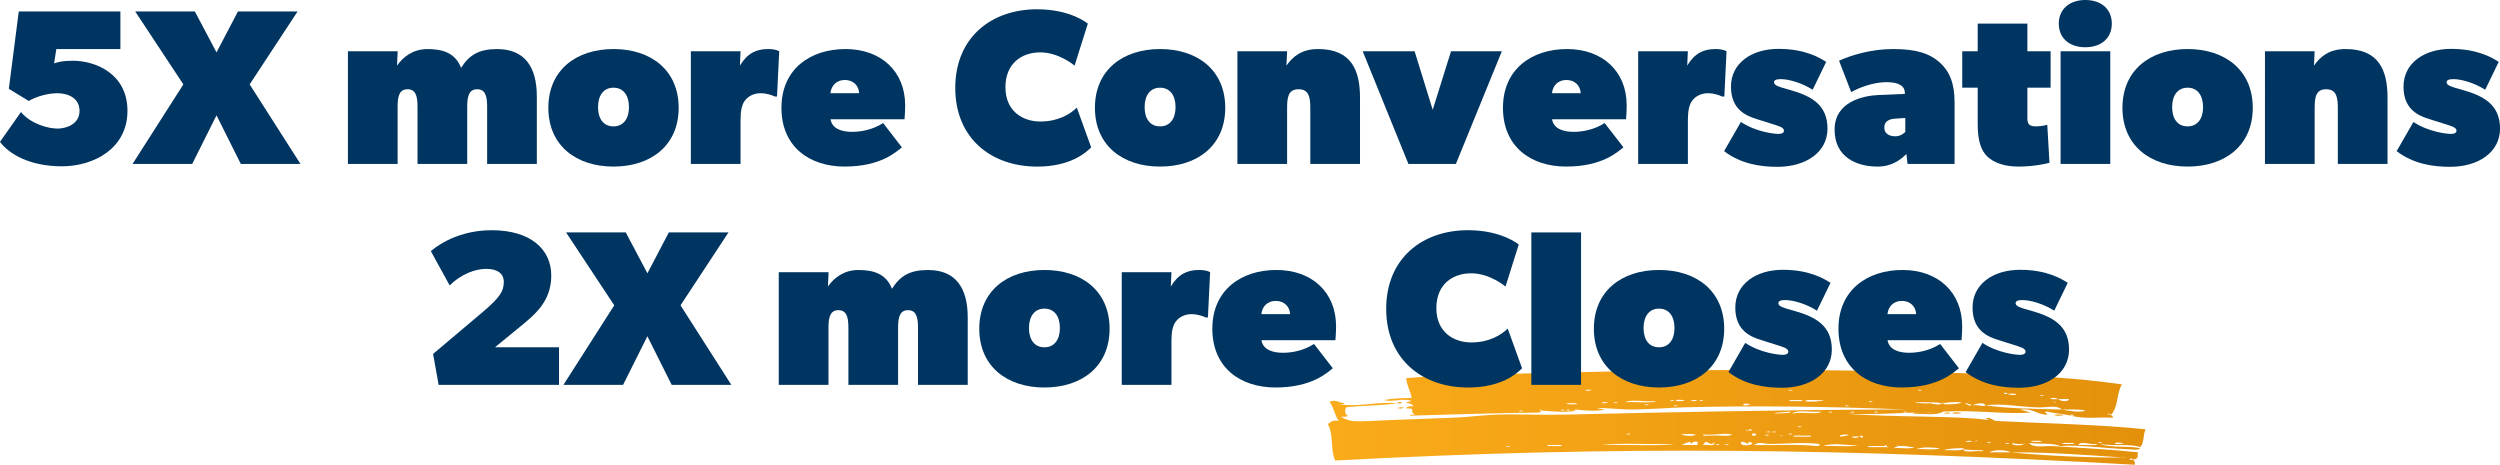 <?xml version="1.0" encoding="UTF-8"?>
<svg id="Layer_2" data-name="Layer 2" xmlns="http://www.w3.org/2000/svg" xmlns:xlink="http://www.w3.org/1999/xlink" viewBox="0 0 848.69 157.81">
  <defs>
    <style>
      .cls-1 {
        fill: url(#linear-gradient-5);
      }

      .cls-1, .cls-2, .cls-3, .cls-4, .cls-5, .cls-6, .cls-7, .cls-8, .cls-9 {
        fill-rule: evenodd;
      }

      .cls-2 {
        fill: url(#linear-gradient-7);
      }

      .cls-3 {
        fill: url(#linear-gradient-8);
      }

      .cls-4 {
        fill: url(#linear-gradient-2);
      }

      .cls-5 {
        fill: url(#linear-gradient-3);
      }

      .cls-6 {
        fill: url(#linear-gradient-4);
      }

      .cls-7 {
        fill: url(#linear-gradient-9);
      }

      .cls-8 {
        fill: url(#linear-gradient-6);
      }

      .cls-10 {
        fill: #003561;
      }

      .cls-9 {
        fill: url(#linear-gradient);
      }
    </style>
    <linearGradient id="linear-gradient" x1="450.77" y1="141.7" x2="728.39" y2="141.7" gradientUnits="userSpaceOnUse">
      <stop offset="0" stop-color="#faab19"/>
      <stop offset="1" stop-color="#e3900b"/>
    </linearGradient>
    <linearGradient id="linear-gradient-2" x1="697.5" y1="140.92" x2="700.47" y2="140.92" xlink:href="#linear-gradient"/>
    <linearGradient id="linear-gradient-3" x1="671.09" y1="140.11" x2="671.48" y2="140.11" xlink:href="#linear-gradient"/>
    <linearGradient id="linear-gradient-4" x1="669.94" y1="140.05" x2="671.09" y2="140.05" xlink:href="#linear-gradient"/>
    <linearGradient id="linear-gradient-5" x1="669.69" y1="139.99" x2="669.93" y2="139.99" xlink:href="#linear-gradient"/>
    <linearGradient id="linear-gradient-6" x1="662.87" y1="140.21" x2="665.84" y2="140.21" xlink:href="#linear-gradient"/>
    <linearGradient id="linear-gradient-7" x1="659.95" y1="140.26" x2="662.03" y2="140.26" xlink:href="#linear-gradient"/>
    <linearGradient id="linear-gradient-8" x1="474.46" y1="138.48" x2="476.54" y2="138.48" xlink:href="#linear-gradient"/>
    <linearGradient id="linear-gradient-9" x1="474.27" y1="136.72" x2="475.9" y2="136.72" xlink:href="#linear-gradient"/>
  </defs>
  <g id="Layer_1-2" data-name="Layer 1">
    <g>
      <path class="cls-9" d="M724.68,157.81c.2-.82-.1-1.36-.62-1.77-2.57.34-.12-1.06,0,0,2.58-.29,1.14-1.82,1.86-2.48-8.5-.91-19.62-1.54-29.06-2.13-2.5-.15-6.7.8-8.04-1.06,2.76.42,8.2-.08,10.51,1.06,6.6-.53,14.45.73,22.88,1.06,1.42.06,3.72.49,4.33-.35-3.88-.85-10.63-.05-13.6-1.42,3.77.79,10.55-.14,13.6,1.06,1.48-1.51.89-4.22,1.85-6.03-15.63-1.68-33.7-1.95-50.7-2.84-1.09-.12-2.62-1.76-3.71-.71,1.1-.1,1.27.34.62.35-9.79-1.48-32.49-.82-48.23-2.13,9.55.44,16.89-.21,24.23-.36.61-.06,1.32-.05,2.06-.03,1.32-.01,2.65,0,4.01.04-1.12.11-2.62,0-4.01-.04-.69,0-1.38.01-2.06.03-.57.05-1.04.16-1.35.36,5.4.13,8.31.61,10.51-.71,11.7-.57,21.06,1.03,29.68.35-1.24-.35-2.5-.69-3.71-1.06,4.52-.35,5.36,1.42,8.66,1.77,1.93.11-1.57-1.03.62-1.06,2.35.66,5.65.78,8.04,1.42v-.35c-.75.04-.38-.52,0,0h.62c.65.02.49.45-.62.35,5.22,1.28,9.87.33,14.22.71.18-.57-.58-.61-.62-1.06-.48-.08-1.22,0-1.24-.35.48.08,1.22,0,1.24.35,2.56-2.67,1.78-7.26,3.71-10.29-21.53-3.12-45.92-3.6-70.49-4.26-40.63-1.08-83.02-.72-123.04.35-16.17.43-34.23.5-49.46,1.77.16,2.51,1.44,4.37,1.86,6.74-3.4.06-6.72.17-9.28.71,2.25.86,6.72-.81,9.28.35-4.21.87-.06.19.62,1.77-1.41-.1-2.32.09-2.47.71,4.01.02.45.87,3.09,2.13-.88-.03-1.75-.06-1.85.35,11.61-.32,29.8-.92,43.9-1.06.6-.01.48-.43.62-.71-.34,0-.7-.29,0-.35v.35c2.9.32,11.79.95,11.75-.35,2.23.39,7.77.73,9.89,0-8.06-1.12,4.94-.05,7.42,0,6.54.12,15.06-.6,19.17-.71,25.37-.64,48.76-.28,75.43.71-39.82.11-80.5.93-116.24,1.77-7.62.18-15.59-.26-22.88,0-4.28.15-9.55.89-14.84,1.06-6.62.22-12.53.49-19.17.71-5.29.17-11.71.74-14.84.35-.57-.07-2.74-.78-3.71-1.42.98-.03,2.36.17,2.47-.36-1.01-.15-1.21-1.81-.62-2.84,5.72-.64,13.68-.6,17.31-1.42-7.27-.5-13.47,1.49-19.79.35.88.03,1.75.06,1.86-.35-1.44-.03-3.48-1.51-4.95-.35,1.55,2.1,1.72,4.64,3.09,6.38-2.49-.36-2.75.55-3.71,1.06,2.12,4.19.7,8.29,2.47,12.41,97.76-5.26,174.44-3.95,271.44,1.42ZM709.84,141.14c.26-.15-.41.23,0,0h0ZM708.6,141.14c2.48.2-3.66-.3,0,0h0ZM516.31,139.37c2.44.41-2.44.41,0,0h0ZM532.39,139.01c2.44.41-2.44.41,0,0h0ZM530.53,139.01c2.44.41-2.44.41,0,0h0ZM669.03,137.24c.52,1.7-3.97-1.68-.62,0,.04.02.61-.02.62,0ZM652.34,136.53c3.48.09,4.93-.04,6.8.35,0-.2.5-.4.62,0,1.63-.37,3.8-.42,6.18-.35-1.14.77-3.65.75-6.18.71v-.35h-.62c-.26.79-3.28.28-3.71,0-2.27.21-8.47-.26-3.09-.35ZM548.46,136.53c2.44.41-2.44.41,0,0h0ZM695.62,136.53c-.4.23.26-.15,0,0h0ZM697.47,136.53c.75-.04.38.52,0,0-.75.04-.38-.52,0,0ZM635.02,136.18c2.44.41-2.44.41,0,0h0ZM611.53,135.82c1.89.55-2.68.31-3.71.35-1.89-.55,2.68-.31,3.71-.35ZM577.52,135.82c2.44.41-2.44.41,0,0h0ZM575.67,135.82c1.18.13-.4.45-1.23.35-1.18-.13.4-.45,1.23-.35ZM612.77,136.18c.86-.81,4.3-.13,6.18-.35.95.37-5.67.76-6.18.35ZM651.72,132.28c2.44.41-2.44.41,0,0h0ZM607.82,132.28c2.44.41-2.44.41,0,0h0ZM648.63,132.28c.26-.15-.4.23,0,0h0ZM557.12,131.57c-.41.23.26-.15,0,0h0ZM646.77,132.28c.26-.15-.4.23,0,0h0ZM538.57,132.63c-1.18-.13.39-.45,1.23-.35,1.18.14-.4.45-1.23.35ZM677.69,133.34c.26-.15-.41.23,0,0h0ZM681.4,133.7c5.28-.43,2.63,1.09,0,0-2.57.34-.12-1.06,0,0ZM693.15,134.05c2.44.41-2.44.41,0,0h0ZM693.15,134.76c.26-.15-.4.23,0,0h0ZM693.15,135.47c.26-.15-.4.23,0,0h0ZM698.71,135.47h3.71c-.18,1.13-3.27.71-3.71,0-4.63.42-1.99-1.08,0,0ZM571.34,135.82c1.74.23-1.42.41-1.85.35-1.24-.16-.5-.67,1.85-.35ZM567.63,135.82c2.44.41-2.44.41,0,0h0ZM562.06,136.18c.07.76-7.53.17-10.51.35,2.8-1.05,5.94-.06,10.51-.35ZM545.37,136.53c1.18.13-.4.45-1.24.35-1.18-.13.4-.45,1.24-.35ZM537.33,136.89c2.48.2-3.66-.3,0,0h0ZM532.39,137.24c-2-.41,1.66-.4,2.47-.35,2,.41-1.66.4-2.47.35ZM558.97,137.24c2.44.41-2.44.41,0,0h0ZM594.22,137.24c-3.13,1.25-3.4-.92,0,0h0ZM568.87,137.6c2.44.41-2.44.41,0,0h0ZM626.99,137.6c2.44.41-2.44.41,0,0h0ZM554.64,137.95c-.4.23.26-.15,0,0h0ZM673.98,137.6c-1.03.63-2.07-.31-4.33,0,.8-.54,4.01-1.23,4.33,0,5.87-.78,11.73.56,17.93.71,2.99.07,6.24-.92,8.04.71,2.85.02,6.04-.16,8.04.35-1.94.86-6.2.02-8.04-.35-10.97-.24-18.53-.38-25.97-1.42ZM648.01,138.66c.26-.15-.4.23,0,0h0ZM646.77,139.72c2.44.41-2.44.41,0,0h0ZM636.88,139.72c2.44.41-2.44.41,0,0h0ZM628.84,139.72c2.44.41-2.44.41,0,0h0ZM621.42,139.72c2.44.41-2.44.41,0,0h0ZM603.49,140.08c.44-.04,4.02-.31,3.71-.35,3.74.58-8.78.85-3.71.35ZM618.33,139.72c-1.23,1.21-6.64-.08-9.89.71,1.2-1.44,6.74-.39,9.89-.71ZM623.9,140.43c-.41.23.26-.15,0,0h0ZM682.63,153.56c13.77-.06,26,.94,38.34,1.77-.06-.43.9-.22,0,0-12.95.04-27.48-.66-38.34-1.77h-7.42c1.77-.93,5.48-1,7.42,0ZM696.24,152.14c.26-.15-.4.23,0,0h0ZM686.96,150.72c-.06-.43.9-.22,0,0,0,.54-4.58.78-3.71-.36.73.41,2.19.4,3.71.36ZM618.95,151.43c3.6-1.34,7.56-.09,11.75-.35-2.69.82-8.03.12-11.75.35ZM631.93,151.43c.26-.15-.41.23,0,0h0ZM578.14,151.07c.04-.45.79-.49.62-1.06,1.75-.06,1.44,1.33,3.09.35-.06-.43.9-.22,0,0,.59,1.28-2.44.5-3.71.71ZM583.09,150.72c2.44.41-2.44.41,0,0h0ZM586.18,150.72c2.44.41-2.44.41,0,0h0ZM591.12,150.01c1.57-.39,2.4,1.66,2.47,0,4.32.7-3.67,2.2-2.47,0ZM675.21,150.01c2.44.41-2.44.41,0,0h0ZM595.45,151.07c1.58-1.31,3.54-.34,5.56-.35,5.38-.04,11.26-.67,16.7,0,.23.6-.48.67-1.24.71-3.81-.65-14.27-.24-21.02-.35ZM681.4,150.36c2.44.41-2.44.41,0,0h0ZM700.57,150.72c-1.97-.49,2.18-.35,3.09-.36,1.97.49-2.19.35-3.09.36ZM705.51,151.07c.92-1.56,3.64,0,6.18-.35,1.35.68-4.52.22-6.18.35ZM720.35,150.36c1.74.23-1.42.41-1.85.36-1.24-.16-.5-.67,1.85-.36ZM712.93,150.01c2.44.41-2.44.41,0,0h0ZM709.84,150.01c.26-.15-.41.23,0,0h0ZM697.47,150.01c2.48.2-3.66-.3,0,0h0ZM692.53,149.65c2,.41-1.66.4-2.47.35-2-.41,1.66-.4,2.47-.35ZM633.17,148.24c.26-.15-.4.23,0,0h0ZM627.6,147.53c-.52.53-1.99.51-3.09.71.09-.78,1.56-.76,3.09-.71ZM617.09,147.88c.26-.15-.41.23,0,0h0ZM607.82,147.17c2.44.41-2.44.41,0,0h0ZM596.07,147.17v.71h-1.24v-.71h1.24ZM599.78,147.53c2.44.41-2.44.41,0,0h0ZM581.23,147.88c-.9-.19-3.2.42-3.09-.35,5.02.22,6.77-.65,9.89,0-1.06.81-4.72.13-6.8.35ZM610.91,144.69c2.44.41-2.44.41,0,0h0ZM577.52,146.11c.26-.15-.41.23,0,0h0ZM592.98,146.11c-.75.04-.38-.52,0,0h.62c.13-1.06,2.57.34,0,0,0,.2-.5.4-.62,0ZM554.03,146.46c2.48.2-3.66-.3,0,0h0ZM580.61,146.46c2.48.2-3.65-.3,0,0h0ZM600.4,146.46c2.44.41-2.44.41,0,0h0ZM602.26,146.46c2.44.41-2.44.41,0,0h0ZM552.79,147.17c2.44.41-2.44.41,0,0h0ZM570.72,147.53c1.01-.26,3.63-.3,4.95,0-.53.73-4.3.37-4.95,0ZM604.73,147.88c-.75.04-.38-.51,0,0,.75-.04.38.52,0,0ZM609.05,148.24c-1.5-.66,4.08-.24,5.56-.36,1.5.66-4.07.24-5.56.36ZM631.31,148.24c1.04-1.26,1.93,1.16,0,0-1.99,1.09-4.63-.42,0,0ZM664.09,148.95c.26-.15-.41.23,0,0h0ZM685.11,149.3c-3.66-.3,2.48.2,0,0h0ZM670.89,149.65c.06.43-.9.22,0,0-.06-.43.9-.22,0,0ZM665.32,149.65c.26-.15-.4.23,0,0h0ZM669.03,149.65c1.18.13-.4.45-1.24.35-1.18-.13.39-.45,1.24-.35ZM576.29,150.01v1.06h-5.57c1.12-.3,1.71-.91,3.09-1.06.21,1.74.4-.67,2.47,0ZM568.25,150.72c-3.98.78-16.7.15-24.11.35,3.98-.78,16.7-.15,24.11-.35ZM535.48,151.07c2.48.2-3.66-.3,0,0h0ZM529.91,151.07c1.78.59-3.16.28-4.33.35-1.78-.59,3.16-.28,4.33-.35ZM511.98,151.43c2.44.41-2.44.41,0,0h0ZM640.59,151.78h-6.18c-1.65-.63,3.62-.26,4.95-.35.38-.02.73-.05.62-.35.48.08.72.3.62.71.75-.04.38.52,0,0ZM643.06,152.14c0-.47,1.08-.32,1.24-.71-.75.04-.38-.52,0,0,2.49-.24,3.53.34,5.56.35-1.06.81-4.72.13-6.8.35ZM650.48,152.49c2.34-.87,5.02-.61,8.04-.35-1.46.82-5.55.13-8.04.35ZM659.76,152.85c1.69-.57,4.09-.73,6.8-.71v.35c1.14.45,9.18.19,6.18.71-1.88-.34-6.27.76-6.18-.71-1.33.66-4.53.24-6.8.35Z"/>
      <path class="cls-4" d="M699.95,140.79c-2.36-.31-3.1.19-1.85.35.43.06,3.6-.12,1.85-.35Z"/>
      <path class="cls-5" d="M671.09,140.1c.42.04.61.05,0,0h0Z"/>
      <path class="cls-6" d="M671.09,140.1c-.35-.03-.85-.07-1.15-.09.19.02.49.04.95.08.09,0,.14.01.2.02Z"/>
      <path class="cls-1" d="M669.93,140c-.27-.02-.36-.03,0,0h0Z"/>
      <path class="cls-8" d="M663.47,140.43c.43.06,3.6-.12,1.86-.35-2.35-.31-3.1.19-1.86.35Z"/>
      <path class="cls-2" d="M660.38,140.43c.84.1,2.41-.22,1.24-.35-.84-.1-2.41.22-1.24.35Z"/>
      <path class="cls-3" d="M474.88,138.66c.84.1,2.42-.22,1.24-.36-.84-.1-2.41.22-1.24.36Z"/>
      <path class="cls-7" d="M474.27,136.89c3.28.38.73-1.08,0,0h0Z"/>
    </g>
    <g>
      <path class="cls-10" d="M19.5,43.65c3,0,7.5-1.5,7.5-6s-4.12-6-7.5-6-7.12,1.12-9.75,2.62l-6.75-4.12L6.37,3.9h34.5v12.75h-21.75l-.75,4.87c1.12-.38,2.62-.9,6.38-.9,7.5,0,18.52,4.27,18.52,17.02s-11.4,18.82-22.27,18.82S3,52.27,0,48.15l7.12-10.12c3.38,4.12,9.37,5.62,12.37,5.62Z"/>
      <path class="cls-10" d="M45.9,3.9h20.25l7.35,13.88,7.27-13.88h20.25l-16.27,24.75,17.25,27h-20.25l-8.25-16.5-8.25,16.5h-20.25l17.25-27L45.9,3.9Z"/>
      <path class="cls-10" d="M135,17.4l-.21,4.82-.02.06c2.1-3,5.47-5.62,10.35-5.62s9.38,1.12,11.4,6.37c2.85-4.5,6.22-6.37,12.22-6.37,9.37,0,13.5,6,13.5,16.12v22.87h-16.87v-19.5c0-3.75-.75-5.85-3.38-5.85s-3.38,2.1-3.38,5.85v19.5h-16.87v-19.5c0-3.75-.75-5.85-3.38-5.85s-3.38,2.1-3.38,5.85v19.5h-16.87V17.4h16.87Z"/>
      <path class="cls-10" d="M208.27,16.65c12.75,0,22.12,7.2,22.12,19.95s-9.38,19.95-22.12,19.95-22.12-7.2-22.12-19.95,9.38-19.95,22.12-19.95ZM213.52,36.37c0-3.97-1.88-6.6-5.25-6.6s-5.25,2.62-5.25,6.6,1.88,6.53,5.25,6.53,5.25-2.62,5.25-6.53Z"/>
      <path class="cls-10" d="M251.4,17.4l-.22,4.87c2.47-4.12,5.47-5.62,9.6-5.62,2.62,0,3.75.75,3.75.75l-.75,15.37h-.75c-.75-.38-2.62-1.12-4.88-1.12s-4.2,1.05-5.25,2.47c-1.05,1.35-1.5,3.53-1.5,6.53v15h-16.87V17.4h16.87Z"/>
      <path class="cls-10" d="M286.8,56.55c-12.15,0-21.52-6.83-21.52-19.95s9.75-19.95,21.75-19.95,20.25,7.5,20.25,19.12c0,2.25-.22,4.72-.22,4.72h-25.12c.6,3.52,4.35,4.27,7.35,4.27s7.12-.75,10.5-3l6.37,8.25c-1.87,1.5-7.12,6.53-19.35,6.53ZM286.8,27.15c-2.78,0-4.65,1.88-4.88,4.5h9.75c-.15-2.62-2.03-4.5-4.88-4.5Z"/>
      <path class="cls-10" d="M352.04,56.55c-15.37,0-27.75-9.45-27.75-26.7s12.37-26.7,27.75-26.7c11.62,0,17.25,4.88,17.25,4.88l-4.5,14.25s-5.25-4.5-11.62-4.5-11.85,3.75-11.85,11.85,5.85,11.62,11.85,11.62,10.12-2.47,12.38-4.72l4.88,13.5c-1.88,1.88-7.12,6.53-18.38,6.53Z"/>
      <path class="cls-10" d="M393.82,16.65c12.75,0,22.12,7.2,22.12,19.95s-9.37,19.95-22.12,19.95-22.12-7.2-22.12-19.95,9.38-19.95,22.12-19.95ZM399.07,36.37c0-3.97-1.88-6.6-5.25-6.6s-5.25,2.62-5.25,6.6,1.88,6.53,5.25,6.53,5.25-2.62,5.25-6.53Z"/>
      <path class="cls-10" d="M436.94,17.4l-.22,4.87c2.1-3,5.1-5.62,10.72-5.62,11.25,0,14.25,7.12,14.25,16.5v22.5h-16.87v-18.75c0-3.75-.38-6.6-3.98-6.6s-3.9,2.85-3.9,6.6v18.75h-16.87V17.4h16.87Z"/>
      <path class="cls-10" d="M480.22,17.4l6.15,19.87,6.22-19.87h17.25l-15.6,38.25h-16.12l-15.52-38.25h17.62Z"/>
      <path class="cls-10" d="M531.74,56.55c-12.15,0-21.52-6.83-21.52-19.95s9.75-19.95,21.75-19.95,20.25,7.5,20.25,19.12c0,2.25-.22,4.72-.22,4.72h-25.12c.6,3.52,4.35,4.27,7.35,4.27s7.12-.75,10.5-3l6.38,8.25c-1.88,1.5-7.12,6.53-19.35,6.53ZM531.74,27.15c-2.77,0-4.65,1.88-4.87,4.5h9.75c-.15-2.62-2.02-4.5-4.88-4.5Z"/>
      <path class="cls-10" d="M572.99,17.4l-.22,4.87c2.47-4.12,5.47-5.62,9.6-5.62,2.62,0,3.75.75,3.75.75l-.75,15.37h-.75c-.75-.38-2.62-1.12-4.87-1.12s-4.2,1.05-5.25,2.47c-1.05,1.35-1.5,3.53-1.5,6.53v15h-16.88V17.4h16.88Z"/>
      <path class="cls-10" d="M603.79,45.45c.7,0,1.82-.15,1.82-1.08,0-1.17-1.8-1.6-4.72-2.52l-4.5-1.42c-3.42-1.08-8.77-3.07-8.77-11.02s6.97-12.82,16.12-12.82,14.1,3.08,16.2,4.42l-4.58,9.45c-3.82-2.4-8.17-3.6-10.87-3.6-1.65,0-2.25.45-2.25,1.07,0,1.1,1.88,1.59,4.12,2.23l1.54.44c6.96,1.99,12.49,4.96,12.49,13.06s-7.44,12.97-16.95,12.97c-5.85,0-12.45-.97-18.15-5.32l5.7-9.9c5.25,3.45,11.4,4.05,12.8,4.05Z"/>
      <path class="cls-10" d="M637.42,56.55c-7.12,0-14.62-3.15-14.62-12.53s9.45-11.55,15-11.77l8.85-.38v-.38c0-2.1-1.73-3.6-6.22-3.6s-9.38,1.88-12,3.38l-4.12-10.65c3.75-1.72,10.5-3.97,18.37-3.97s12.37,1.5,15.75,4.5c3.38,3,5.1,7.12,5.1,13.5v21h-15.97l-.38-3.38c-1.88,1.88-4.88,4.28-9.75,4.28ZM639.67,43.27c0,2.25,1.88,3,3.75,3s3-1.12,3.38-1.5v-4.72l-3.38.23c-1.8.07-3.75.75-3.75,3Z"/>
      <path class="cls-10" d="M685.26,56.55c-4.87,0-8.25-1.28-10.5-3.3-2.25-2.1-3.38-5.47-3.38-11.1v-12.38h-5.25v-12.37h5.25v-9.38h16.87v9.38h7.88v12.37h-7.88v10.5c0,1.07.25,1.72.72,2.1.52.42,1.29.53,2.28.53,1.88,0,3.75-.53,3.75-.53l.75,12.9c-1.5.38-5.62,1.28-10.5,1.28Z"/>
      <path class="cls-10" d="M707.91,0c5.48,0,9,3.15,9,8.02s-3.52,8.02-9,8.02-9-3.15-9-8.02,3.6-8.02,9-8.02ZM716.39,17.4v38.25h-16.87V17.4h16.87Z"/>
      <path class="cls-10" d="M742.64,16.65c12.75,0,22.12,7.2,22.12,19.95s-9.38,19.95-22.12,19.95-22.12-7.2-22.12-19.95,9.37-19.95,22.12-19.95ZM747.89,36.37c0-3.97-1.88-6.6-5.25-6.6s-5.25,2.62-5.25,6.6,1.87,6.53,5.25,6.53,5.25-2.62,5.25-6.53Z"/>
      <path class="cls-10" d="M785.76,17.4l-.22,4.87c2.1-3,5.1-5.62,10.72-5.62,11.25,0,14.25,7.12,14.25,16.5v22.5h-16.87v-18.75c0-3.75-.38-6.6-3.97-6.6s-3.9,2.85-3.9,6.6v18.75h-16.87V17.4h16.87Z"/>
      <path class="cls-10" d="M832.09,45.45c.7,0,1.83-.15,1.83-1.08,0-1.17-1.8-1.6-4.72-2.52l-4.5-1.42c-3.42-1.08-8.77-3.07-8.77-11.02s6.97-12.82,16.12-12.82,14.1,3.08,16.2,4.42l-4.58,9.45c-3.82-2.4-8.17-3.6-10.87-3.6-1.65,0-2.25.45-2.25,1.07,0,1.1,1.88,1.59,4.12,2.23l1.54.44c6.96,1.99,12.49,4.96,12.49,13.06s-7.44,12.97-16.95,12.97c-5.85,0-12.45-.97-18.15-5.32l5.7-9.9c5.25,3.45,11.4,4.05,12.8,4.05Z"/>
      <path class="cls-10" d="M171.03,95.77c0-3-2.25-4.5-6-4.5s-8.62,1.88-12.38,5.62l-6.38-11.62s7.5-7.12,20.62-7.12,20.25,6.38,20.25,15.38-5.77,13.42-10.87,17.62l-8.25,6.75h21.75v12.75h-40.87l-1.88-10.5,16.88-14.25c5.85-4.95,7.12-7.12,7.12-10.12Z"/>
      <path class="cls-10" d="M192.18,78.9h20.25l7.35,13.88,7.27-13.88h20.25l-16.28,24.75,17.25,27h-20.25l-8.25-16.5-8.25,16.5h-20.25l17.25-27-16.35-24.75Z"/>
      <path class="cls-10" d="M281.28,92.4l-.21,4.82-.02.06c2.1-3,5.47-5.62,10.35-5.62s9.38,1.12,11.4,6.37c2.85-4.5,6.22-6.37,12.22-6.37,9.38,0,13.5,6,13.5,16.12v22.87h-16.88v-19.5c0-3.75-.75-5.85-3.38-5.85s-3.38,2.1-3.38,5.85v19.5h-16.87v-19.5c0-3.75-.75-5.85-3.38-5.85s-3.38,2.1-3.38,5.85v19.5h-16.88v-38.25h16.88Z"/>
      <path class="cls-10" d="M354.56,91.65c12.75,0,22.12,7.2,22.12,19.95s-9.37,19.95-22.12,19.95-22.12-7.2-22.12-19.95,9.37-19.95,22.12-19.95ZM359.81,111.37c0-3.97-1.88-6.6-5.25-6.6s-5.25,2.62-5.25,6.6,1.88,6.53,5.25,6.53,5.25-2.62,5.25-6.53Z"/>
      <path class="cls-10" d="M397.68,92.4l-.22,4.87c2.47-4.12,5.47-5.62,9.6-5.62,2.62,0,3.75.75,3.75.75l-.75,15.37h-.75c-.75-.38-2.62-1.12-4.88-1.12s-4.2,1.05-5.25,2.47c-1.05,1.35-1.5,3.53-1.5,6.53v15h-16.87v-38.25h16.87Z"/>
      <path class="cls-10" d="M433.08,131.55c-12.15,0-21.52-6.83-21.52-19.95s9.75-19.95,21.75-19.95,20.25,7.5,20.25,19.12c0,2.25-.22,4.72-.22,4.72h-25.12c.6,3.52,4.35,4.27,7.35,4.27s7.12-.75,10.5-3l6.38,8.25c-1.88,1.5-7.12,6.53-19.35,6.53ZM433.08,102.15c-2.77,0-4.65,1.88-4.87,4.5h9.75c-.15-2.62-2.02-4.5-4.88-4.5Z"/>
      <path class="cls-10" d="M498.33,131.55c-15.38,0-27.75-9.45-27.75-26.7s12.37-26.7,27.75-26.7c11.62,0,17.25,4.88,17.25,4.88l-4.5,14.25s-5.25-4.5-11.62-4.5-11.85,3.75-11.85,11.85,5.85,11.62,11.85,11.62,10.12-2.47,12.37-4.72l4.88,13.5c-1.88,1.88-7.12,6.53-18.37,6.53Z"/>
      <path class="cls-10" d="M536.73,78.9v51.75h-16.88v-51.75h16.88Z"/>
      <path class="cls-10" d="M563.2,91.65c12.75,0,22.12,7.2,22.12,19.95s-9.37,19.95-22.12,19.95-22.12-7.2-22.12-19.95,9.38-19.95,22.12-19.95ZM568.45,111.37c0-3.97-1.88-6.6-5.25-6.6s-5.25,2.62-5.25,6.6,1.88,6.53,5.25,6.53,5.25-2.62,5.25-6.53Z"/>
      <path class="cls-10" d="M605.25,120.45c.7,0,1.83-.15,1.83-1.08,0-1.17-1.8-1.6-4.72-2.52l-4.5-1.42c-3.42-1.08-8.77-3.07-8.77-11.02s6.97-12.82,16.12-12.82,14.1,3.08,16.2,4.42l-4.58,9.45c-3.82-2.4-8.17-3.6-10.87-3.6-1.65,0-2.25.45-2.25,1.07,0,1.1,1.88,1.59,4.12,2.23l1.54.44c6.96,1.99,12.49,4.96,12.49,13.06s-7.44,12.97-16.95,12.97c-5.85,0-12.45-.97-18.15-5.32l5.7-9.9c5.25,3.45,11.4,4.05,12.8,4.05Z"/>
      <path class="cls-10" d="M645.63,131.55c-12.15,0-21.52-6.83-21.52-19.95s9.75-19.95,21.75-19.95,20.25,7.5,20.25,19.12c0,2.25-.22,4.72-.22,4.72h-25.12c.6,3.52,4.35,4.27,7.35,4.27s7.12-.75,10.5-3l6.38,8.25c-1.88,1.5-7.12,6.53-19.35,6.53ZM645.63,102.15c-2.78,0-4.65,1.88-4.88,4.5h9.75c-.15-2.62-2.03-4.5-4.88-4.5Z"/>
      <path class="cls-10" d="M685.8,120.45c.7,0,1.83-.15,1.83-1.08,0-1.17-1.8-1.6-4.72-2.52l-4.5-1.42c-3.42-1.08-8.78-3.07-8.78-11.02s6.97-12.82,16.12-12.82,14.1,3.08,16.2,4.42l-4.58,9.45c-3.83-2.4-8.17-3.6-10.87-3.6-1.65,0-2.25.45-2.25,1.07,0,1.1,1.88,1.59,4.12,2.23l1.54.44c6.96,1.99,12.48,4.96,12.48,13.06s-7.44,12.97-16.95,12.97c-5.85,0-12.45-.97-18.15-5.32l5.7-9.9c5.25,3.45,11.4,4.05,12.8,4.05Z"/>
    </g>
  </g>
</svg>